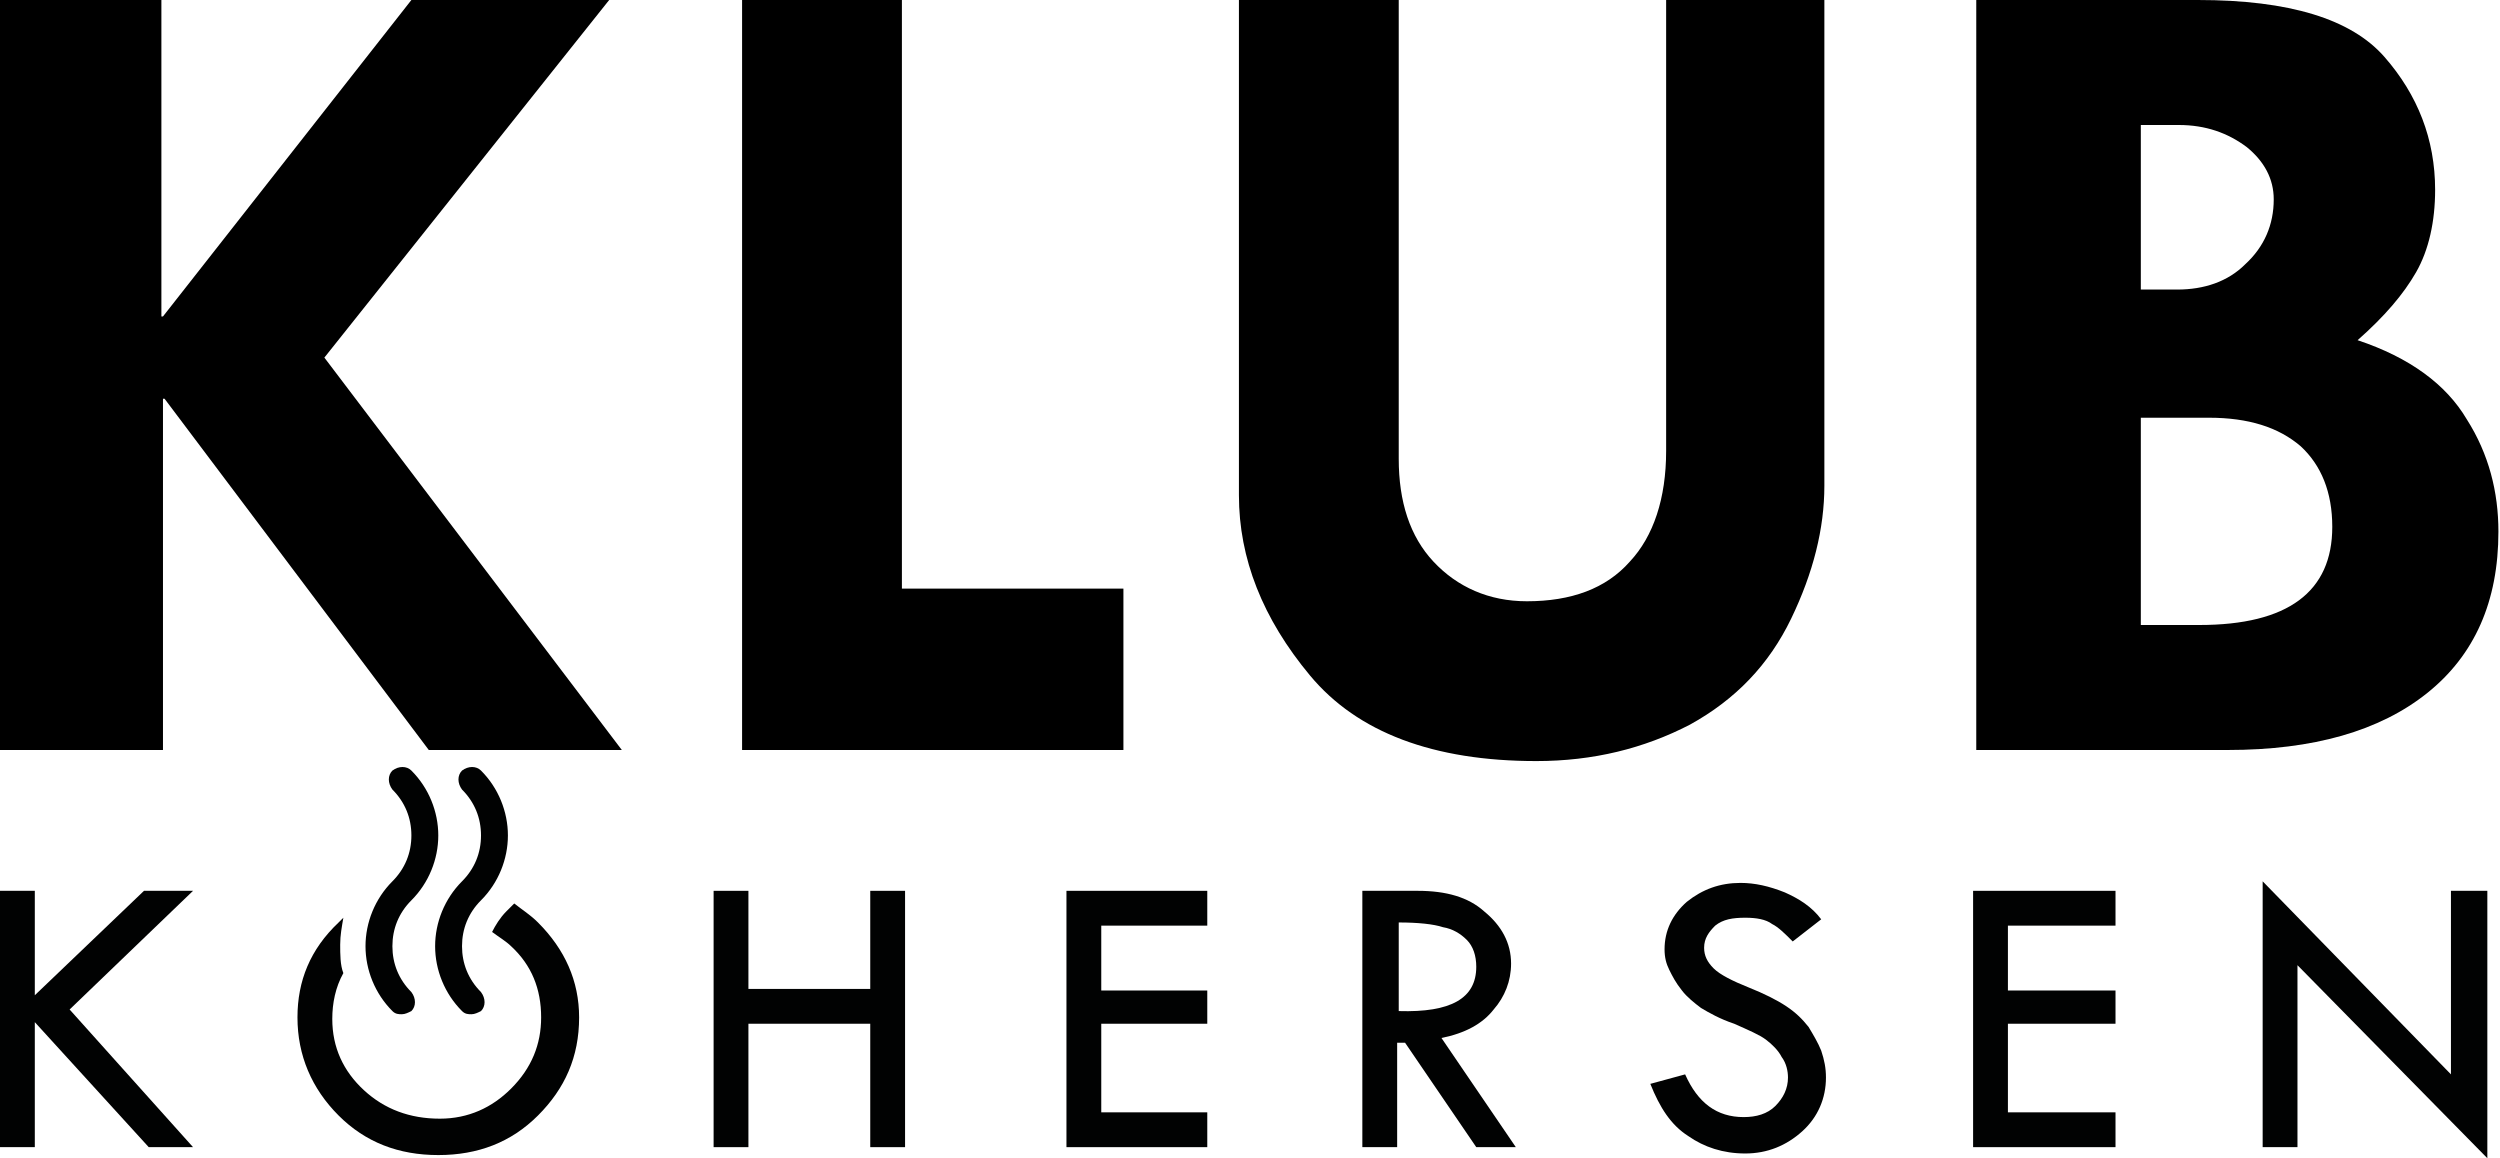 <?xml version="1.0" encoding="utf-8"?>
<!-- Generator: Adobe Illustrator 24.2.1, SVG Export Plug-In . SVG Version: 6.00 Build 0)  -->
<svg version="1.1" id="Isolation_Mode_1_" xmlns="http://www.w3.org/2000/svg" xmlns:xlink="http://www.w3.org/1999/xlink" x="0px"
	 y="0px" viewBox="0 0 158 73.2" width="158" height="73.2" enable-background="new 0 0 158 73.2" xml:space="preserve">
<g id="Isolation_Mode">
	<g id="Layer_1">
	</g>
	<g>
		<g>
			<path fill="#010202" d="M110,55.8c-1.3,0-2.4,0.4-3.4,1.2c-0.9,0.8-1.4,1.8-1.4,3c0,0.5,0.1,0.9,0.3,1.3c0.2,0.4,0.4,0.8,0.8,1.3
				c0.3,0.4,0.8,0.8,1.2,1.1c0.5,0.3,1.2,0.7,2.1,1c0.9,0.4,1.6,0.7,2,1c0.4,0.3,0.8,0.7,1,1.1c0.3,0.4,0.4,0.9,0.4,1.3
				c0,0.7-0.3,1.3-0.8,1.8c-0.5,0.5-1.2,0.7-2,0.7c-1.7,0-2.9-0.9-3.7-2.7l-2.2,0.6c0.6,1.5,1.3,2.6,2.4,3.3c1,0.7,2.2,1.1,3.6,1.1
				c1.4,0,2.6-0.5,3.6-1.4c1-0.9,1.5-2.1,1.5-3.4c0-0.6-0.1-1.1-0.3-1.7c-0.2-0.5-0.5-1-0.8-1.5c-0.4-0.5-0.8-0.9-1.4-1.3
				c-0.6-0.4-1.4-0.8-2.4-1.2c-1-0.4-1.8-0.8-2.2-1.2c-0.4-0.4-0.6-0.8-0.6-1.3c0-0.6,0.3-1,0.7-1.4c0.5-0.4,1.1-0.5,1.9-0.5
				c0.7,0,1.3,0.1,1.7,0.4c0.4,0.2,0.8,0.6,1.3,1.1l1.8-1.4c-0.6-0.8-1.4-1.3-2.3-1.7C111.8,56,110.9,55.8,110,55.8L110,55.8z"/>
			<polygon fill="#010202" points="133.7,62.6 126.9,62.6 126.9,58.5 133.7,58.5 133.7,56.3 124.7,56.3 124.7,72.5 133.7,72.5 
				133.7,70.3 126.9,70.3 126.9,64.7 133.7,64.7 133.7,62.6 			"/>
			<polygon fill="#010202" points="157.2,56.3 154.9,56.3 154.9,67.9 143,55.7 143,72.5 145.2,72.5 145.2,61 157.2,73.2 157.2,56.3 
							"/>
			<polygon fill="#010202" points="47.3,56.3 45.1,56.3 45.1,72.5 47.3,72.5 47.3,64.7 55,64.7 55,72.5 57.2,72.5 57.2,56.3 
				55,56.3 55,62.5 47.3,62.5 47.3,56.3 			"/>
			<polygon fill="#010202" points="76.3,56.3 67.4,56.3 67.4,72.5 76.3,72.5 76.3,70.3 69.6,70.3 69.6,64.7 76.3,64.7 76.3,62.6 
				69.6,62.6 69.6,58.5 76.3,58.5 76.3,56.3 			"/>
			<path fill="#010202" d="M92.7,59.4c0.4,0.4,0.6,1,0.6,1.7c0,2-1.6,2.9-4.9,2.8v-5.6c1.2,0,2.2,0.1,2.8,0.3
				C91.8,58.7,92.3,59,92.7,59.4L92.7,59.4z M89.6,56.3h-3.5v16.2h2.2v-6.6h0.5l4.5,6.6h2.5l-4.7-6.9c1.5-0.3,2.6-0.9,3.3-1.8
				c0.7-0.8,1.1-1.8,1.1-2.9c0-1.3-0.6-2.4-1.7-3.3C92.8,56.7,91.4,56.3,89.6,56.3L89.6,56.3z"/>
			<polygon fill="#010202" points="2.2,62.9 2.2,56.3 0,56.3 0,72.5 2.2,72.5 2.2,64.6 9.4,72.5 12.2,72.5 4.4,63.8 12.2,56.3 
				9.1,56.3 2.2,62.9 			"/>
			<path fill="#010202" d="M21.5,59.7c0-0.6,0.1-1.1,0.2-1.7c-0.1,0.1-0.2,0.2-0.3,0.3c-1.8,1.7-2.6,3.7-2.6,6
				c0,2.4,0.9,4.5,2.6,6.2c1.7,1.7,3.8,2.5,6.3,2.5c2.5,0,4.6-0.8,6.3-2.5c1.7-1.7,2.6-3.7,2.6-6.2c0-2.3-0.9-4.3-2.6-6
				c-0.5-0.5-1-0.8-1.5-1.2c-0.1,0.1-0.2,0.2-0.5,0.5c-0.4,0.4-0.7,0.9-0.9,1.3c0.4,0.3,0.9,0.6,1.2,0.9c1.3,1.2,1.9,2.7,1.9,4.5
				c0,1.7-0.6,3.2-1.9,4.5c-1.2,1.2-2.7,1.9-4.5,1.9c-1.9,0-3.5-0.6-4.8-1.8c-1.3-1.2-2-2.7-2-4.5c0-1,0.2-2,0.7-2.9
				C21.5,61,21.5,60.3,21.5,59.7L21.5,59.7z"/>
			<path fill="#010202" d="M23.1,59.8c0,1.5,0.6,3,1.7,4.1c0.2,0.2,0.4,0.2,0.6,0.2c0.2,0,0.4-0.1,0.6-0.2c0.3-0.3,0.3-0.8,0-1.2
				c-0.8-0.8-1.2-1.8-1.2-2.9c0-1.1,0.4-2.1,1.2-2.9c1.1-1.1,1.7-2.6,1.7-4.1c0-1.5-0.6-3-1.7-4.1c-0.3-0.3-0.8-0.3-1.2,0
				c-0.3,0.3-0.3,0.8,0,1.2c0.8,0.8,1.2,1.8,1.2,2.9c0,1.1-0.4,2.1-1.2,2.9C23.7,56.8,23.1,58.3,23.1,59.8L23.1,59.8z"/>
			<path fill="#010202" d="M27.5,59.8c0,1.5,0.6,3,1.7,4.1c0.2,0.2,0.4,0.2,0.6,0.2c0.2,0,0.4-0.1,0.6-0.2c0.3-0.3,0.3-0.8,0-1.2
				c-0.8-0.8-1.2-1.8-1.2-2.9c0-1.1,0.4-2.1,1.2-2.9c1.1-1.1,1.7-2.6,1.7-4.1c0-1.5-0.6-3-1.7-4.1c-0.3-0.3-0.8-0.3-1.2,0
				c-0.3,0.3-0.3,0.8,0,1.2c0.8,0.8,1.2,1.8,1.2,2.9c0,1.1-0.4,2.1-1.2,2.9C28.1,56.8,27.5,58.3,27.5,59.8L27.5,59.8z"/>
		</g>
		<g>
			<path d="M0,0h10.2v20h0.1L26,0h12.5l-18,22.6l18.8,24.8H27.1L10.4,25.2h-0.1v22.2H0V0z"/>
			<path d="M46.9,0h10.1v37.2h14v10.2H46.9V0z"/>
			<path d="M78.3,0h10.1v29c0,2.7,0.7,4.9,2.2,6.5c1.5,1.6,3.5,2.5,5.9,2.5c2.8,0,5-0.8,6.5-2.5c1.5-1.6,2.3-4,2.3-7V0h10v30.7
				c0,2.7-0.7,5.5-2.1,8.4c-1.4,2.9-3.5,5.1-6.4,6.7c-2.9,1.5-6.1,2.3-9.7,2.3c-6.5,0-11.3-1.8-14.3-5.4c-3-3.6-4.5-7.4-4.5-11.4V0z
				"/>
			<path d="M125.1,0h13.8c5.8,0,9.7,1.2,11.8,3.6c2.1,2.4,3.2,5.2,3.2,8.4c0,2-0.4,3.8-1.2,5.2c-0.8,1.4-2,2.8-3.7,4.3
				c3.3,1.1,5.6,2.8,6.9,5c1.4,2.2,2,4.6,2,7.1c0,4.4-1.5,7.8-4.5,10.2c-3,2.4-7.2,3.6-12.6,3.6h-15.9V0z M135.3,7.9v10.4h2.3
				c1.7,0,3.2-0.5,4.3-1.6c1.2-1.1,1.8-2.5,1.8-4.1c0-1.3-0.6-2.4-1.7-3.3c-1.2-0.9-2.6-1.4-4.3-1.4H135.3z M135.3,26.4v13.1h3.7
				c5.6,0,8.4-2.1,8.4-6.2c0-2.2-0.7-3.9-2-5.1c-1.4-1.2-3.3-1.8-5.8-1.8H135.3z"/>
		</g>
	</g>
</g>
</svg>
